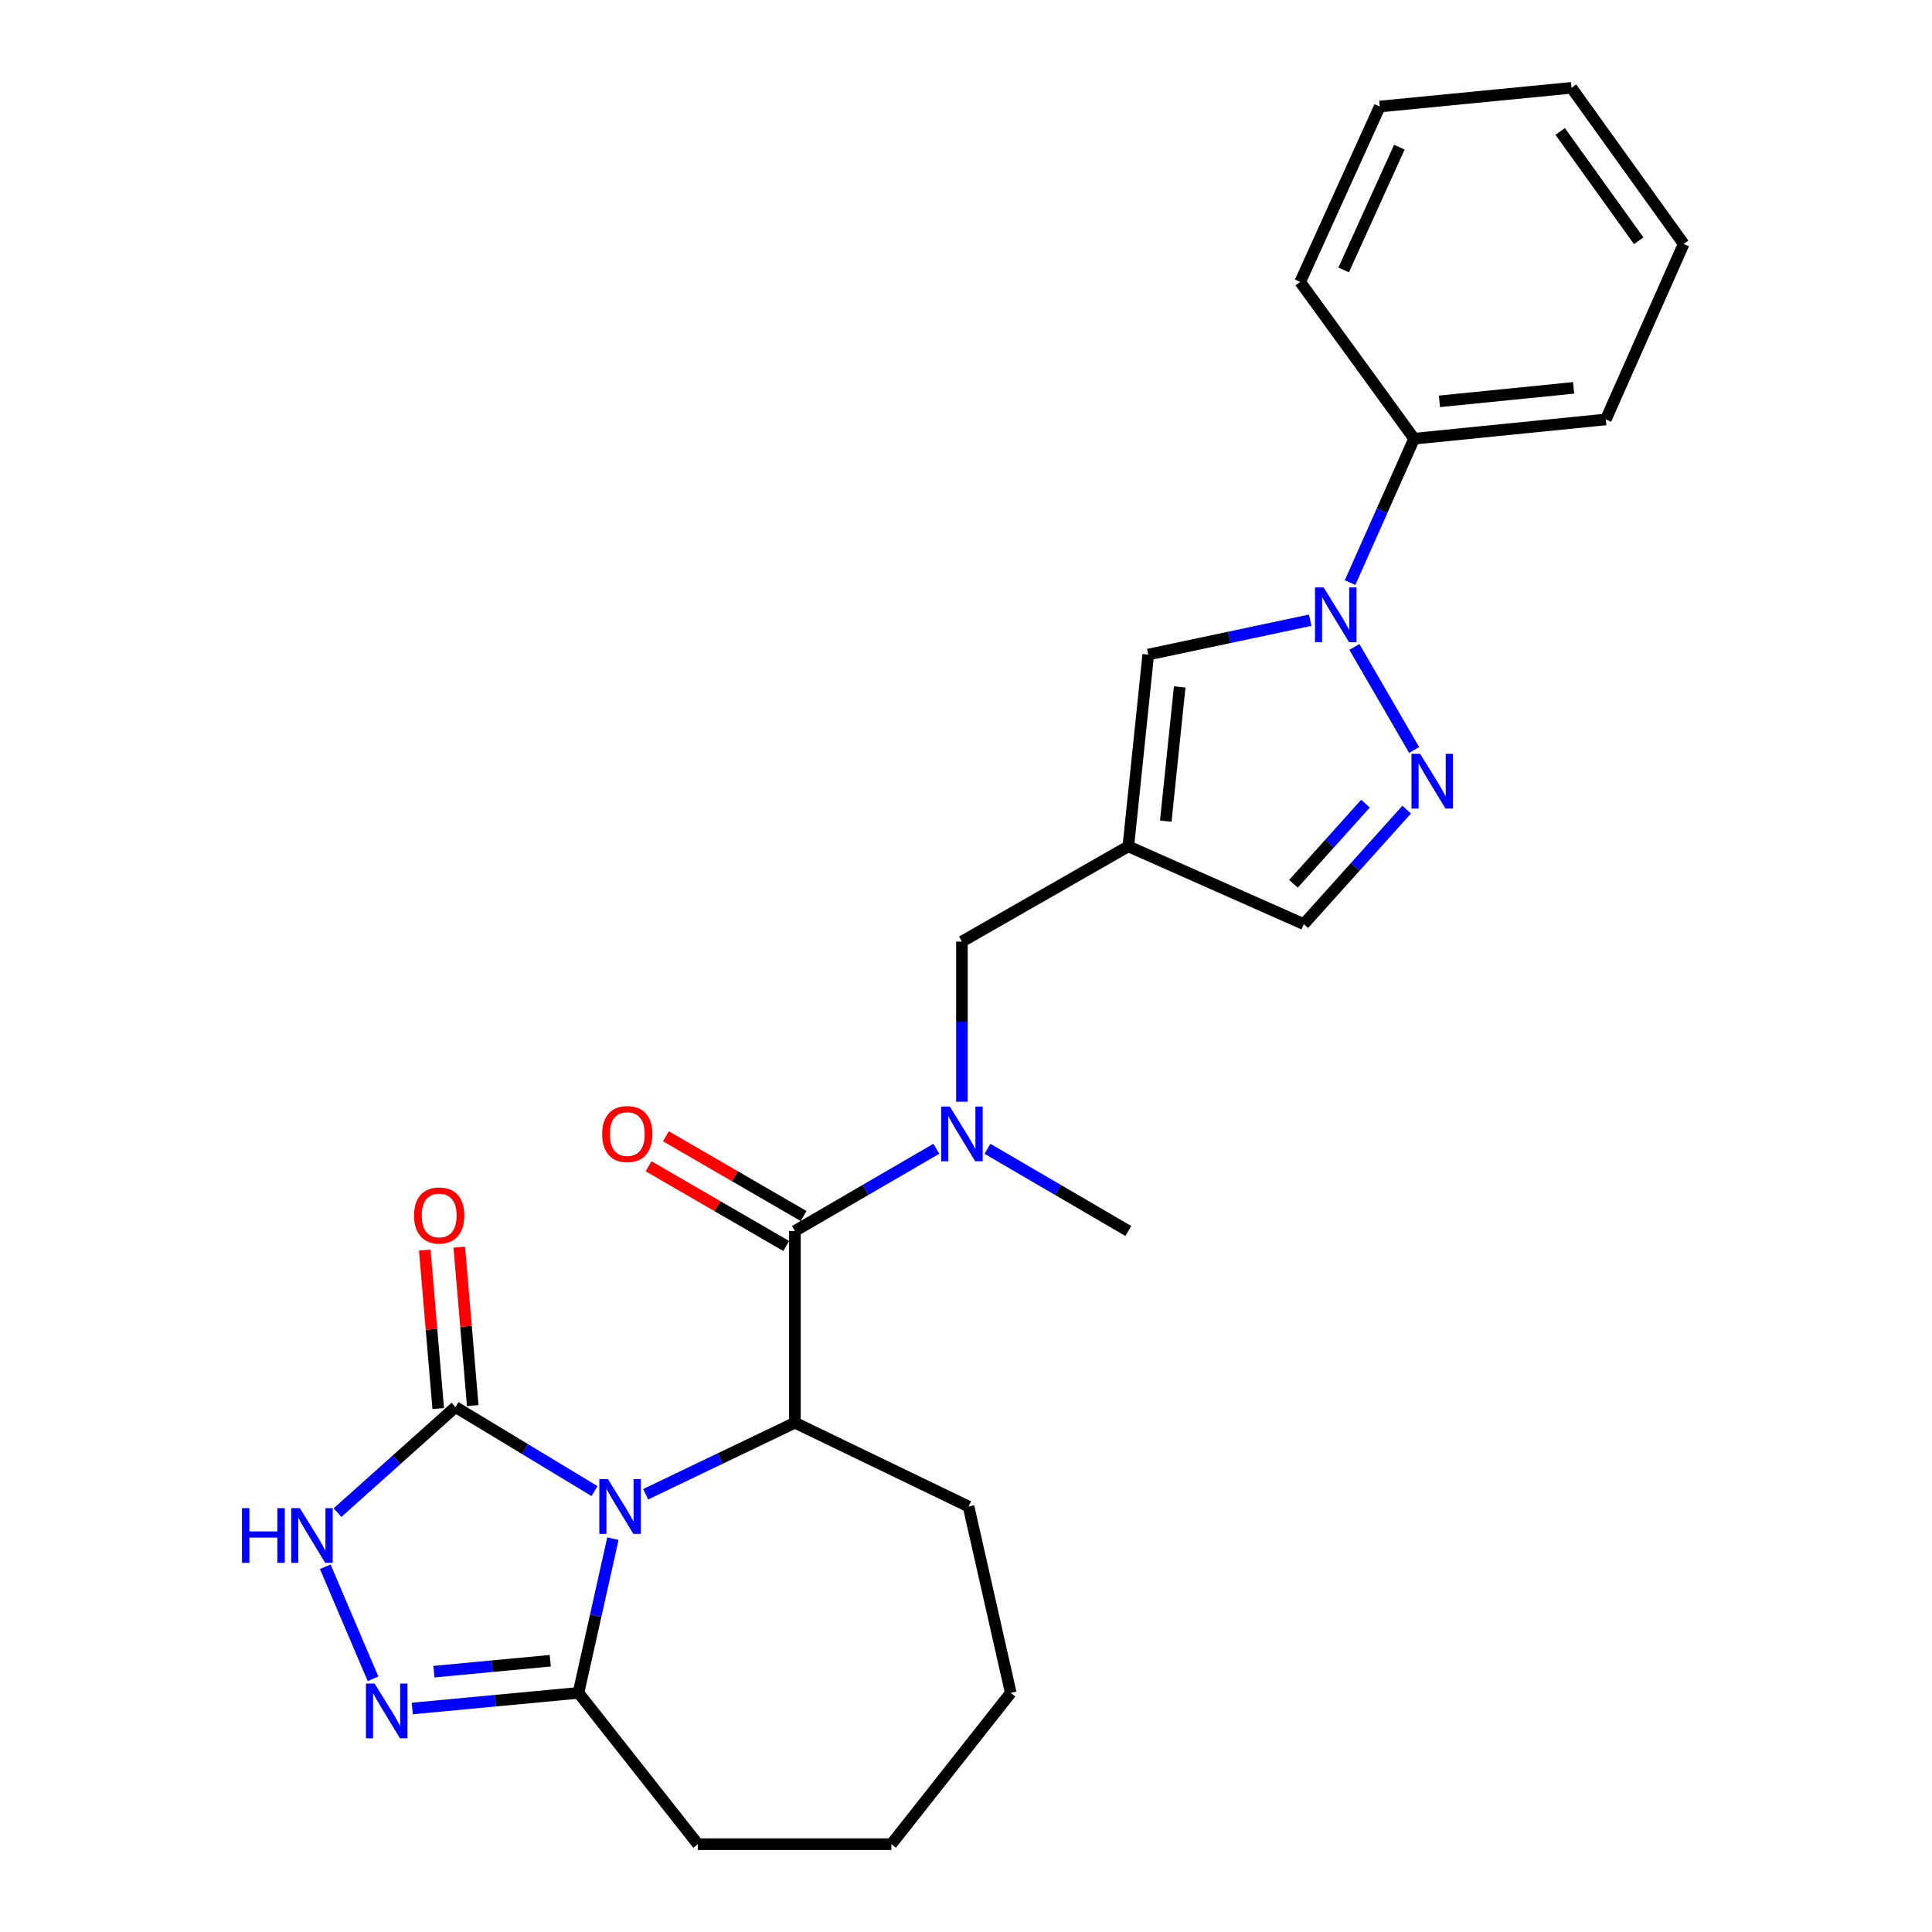 <?xml version='1.0' encoding='iso-8859-1'?>
<svg version='1.1' baseProfile='full'
              xmlns='http://www.w3.org/2000/svg'
                      xmlns:rdkit='http://www.rdkit.org/xml'
                      xmlns:xlink='http://www.w3.org/1999/xlink'
                  xml:space='preserve'
width='1000px' height='1000px' viewBox='0 0 1000 1000'>
<!-- END OF HEADER -->
<rect style='opacity:1.0;fill:#FFFFFF;stroke:none' width='1000' height='1000' x='0' y='0'> </rect>
<path class='bond-0' d='M 307.723,771.779 L 271.739,750.036' style='fill:none;fill-rule:evenodd;stroke:#0000FF;stroke-width:6px;stroke-linecap:butt;stroke-linejoin:miter;stroke-opacity:1' />
<path class='bond-0' d='M 271.739,750.036 L 235.756,728.294' style='fill:none;fill-rule:evenodd;stroke:#000000;stroke-width:6px;stroke-linecap:butt;stroke-linejoin:miter;stroke-opacity:1' />
<path class='bond-1' d='M 334.2,773.42 L 372.818,754.906' style='fill:none;fill-rule:evenodd;stroke:#0000FF;stroke-width:6px;stroke-linecap:butt;stroke-linejoin:miter;stroke-opacity:1' />
<path class='bond-1' d='M 372.818,754.906 L 411.436,736.392' style='fill:none;fill-rule:evenodd;stroke:#000000;stroke-width:6px;stroke-linecap:butt;stroke-linejoin:miter;stroke-opacity:1' />
<path class='bond-5' d='M 317.238,796.402 L 308.327,836.313' style='fill:none;fill-rule:evenodd;stroke:#0000FF;stroke-width:6px;stroke-linecap:butt;stroke-linejoin:miter;stroke-opacity:1' />
<path class='bond-5' d='M 308.327,836.313 L 299.416,876.223' style='fill:none;fill-rule:evenodd;stroke:#000000;stroke-width:6px;stroke-linecap:butt;stroke-linejoin:miter;stroke-opacity:1' />
<path class='bond-7' d='M 235.756,728.294 L 205.228,755.613' style='fill:none;fill-rule:evenodd;stroke:#000000;stroke-width:6px;stroke-linecap:butt;stroke-linejoin:miter;stroke-opacity:1' />
<path class='bond-7' d='M 205.228,755.613 L 174.7,782.931' style='fill:none;fill-rule:evenodd;stroke:#0000FF;stroke-width:6px;stroke-linecap:butt;stroke-linejoin:miter;stroke-opacity:1' />
<path class='bond-14' d='M 244.688,727.534 L 241.203,686.53' style='fill:none;fill-rule:evenodd;stroke:#000000;stroke-width:6px;stroke-linecap:butt;stroke-linejoin:miter;stroke-opacity:1' />
<path class='bond-14' d='M 241.203,686.53 L 237.718,645.525' style='fill:none;fill-rule:evenodd;stroke:#FF0000;stroke-width:6px;stroke-linecap:butt;stroke-linejoin:miter;stroke-opacity:1' />
<path class='bond-14' d='M 226.823,729.053 L 223.338,688.048' style='fill:none;fill-rule:evenodd;stroke:#000000;stroke-width:6px;stroke-linecap:butt;stroke-linejoin:miter;stroke-opacity:1' />
<path class='bond-14' d='M 223.338,688.048 L 219.852,647.043' style='fill:none;fill-rule:evenodd;stroke:#FF0000;stroke-width:6px;stroke-linecap:butt;stroke-linejoin:miter;stroke-opacity:1' />
<path class='bond-2' d='M 411.436,736.392 L 411.436,637.162' style='fill:none;fill-rule:evenodd;stroke:#000000;stroke-width:6px;stroke-linecap:butt;stroke-linejoin:miter;stroke-opacity:1' />
<path class='bond-16' d='M 411.436,736.392 L 501.323,779.772' style='fill:none;fill-rule:evenodd;stroke:#000000;stroke-width:6px;stroke-linecap:butt;stroke-linejoin:miter;stroke-opacity:1' />
<path class='bond-10' d='M 411.436,637.162 L 448.041,615.879' style='fill:none;fill-rule:evenodd;stroke:#000000;stroke-width:6px;stroke-linecap:butt;stroke-linejoin:miter;stroke-opacity:1' />
<path class='bond-10' d='M 448.041,615.879 L 484.647,594.597' style='fill:none;fill-rule:evenodd;stroke:#0000FF;stroke-width:6px;stroke-linecap:butt;stroke-linejoin:miter;stroke-opacity:1' />
<path class='bond-13' d='M 415.93,629.404 L 380.304,608.765' style='fill:none;fill-rule:evenodd;stroke:#000000;stroke-width:6px;stroke-linecap:butt;stroke-linejoin:miter;stroke-opacity:1' />
<path class='bond-13' d='M 380.304,608.765 L 344.677,588.125' style='fill:none;fill-rule:evenodd;stroke:#FF0000;stroke-width:6px;stroke-linecap:butt;stroke-linejoin:miter;stroke-opacity:1' />
<path class='bond-13' d='M 406.942,644.919 L 371.316,624.279' style='fill:none;fill-rule:evenodd;stroke:#000000;stroke-width:6px;stroke-linecap:butt;stroke-linejoin:miter;stroke-opacity:1' />
<path class='bond-13' d='M 371.316,624.279 L 335.689,603.639' style='fill:none;fill-rule:evenodd;stroke:#FF0000;stroke-width:6px;stroke-linecap:butt;stroke-linejoin:miter;stroke-opacity:1' />
<path class='bond-3' d='M 678.157,321.018 L 636.242,329.911' style='fill:none;fill-rule:evenodd;stroke:#0000FF;stroke-width:6px;stroke-linecap:butt;stroke-linejoin:miter;stroke-opacity:1' />
<path class='bond-3' d='M 636.242,329.911 L 594.328,338.803' style='fill:none;fill-rule:evenodd;stroke:#000000;stroke-width:6px;stroke-linecap:butt;stroke-linejoin:miter;stroke-opacity:1' />
<path class='bond-15' d='M 698.79,301.56 L 715.369,264.316' style='fill:none;fill-rule:evenodd;stroke:#0000FF;stroke-width:6px;stroke-linecap:butt;stroke-linejoin:miter;stroke-opacity:1' />
<path class='bond-15' d='M 715.369,264.316 L 731.948,227.072' style='fill:none;fill-rule:evenodd;stroke:#000000;stroke-width:6px;stroke-linecap:butt;stroke-linejoin:miter;stroke-opacity:1' />
<path class='bond-28' d='M 701.031,334.863 L 731.946,388.178' style='fill:none;fill-rule:evenodd;stroke:#0000FF;stroke-width:6px;stroke-linecap:butt;stroke-linejoin:miter;stroke-opacity:1' />
<path class='bond-4' d='M 213.388,884.321 L 256.402,880.272' style='fill:none;fill-rule:evenodd;stroke:#0000FF;stroke-width:6px;stroke-linecap:butt;stroke-linejoin:miter;stroke-opacity:1' />
<path class='bond-4' d='M 256.402,880.272 L 299.416,876.223' style='fill:none;fill-rule:evenodd;stroke:#000000;stroke-width:6px;stroke-linecap:butt;stroke-linejoin:miter;stroke-opacity:1' />
<path class='bond-4' d='M 224.612,865.255 L 254.722,862.421' style='fill:none;fill-rule:evenodd;stroke:#0000FF;stroke-width:6px;stroke-linecap:butt;stroke-linejoin:miter;stroke-opacity:1' />
<path class='bond-4' d='M 254.722,862.421 L 284.831,859.587' style='fill:none;fill-rule:evenodd;stroke:#000000;stroke-width:6px;stroke-linecap:butt;stroke-linejoin:miter;stroke-opacity:1' />
<path class='bond-26' d='M 193.07,868.939 L 168.36,810.948' style='fill:none;fill-rule:evenodd;stroke:#0000FF;stroke-width:6px;stroke-linecap:butt;stroke-linejoin:miter;stroke-opacity:1' />
<path class='bond-17' d='M 299.416,876.223 L 361.213,954.545' style='fill:none;fill-rule:evenodd;stroke:#000000;stroke-width:6px;stroke-linecap:butt;stroke-linejoin:miter;stroke-opacity:1' />
<path class='bond-6' d='M 728.094,419.064 L 701.468,448.695' style='fill:none;fill-rule:evenodd;stroke:#0000FF;stroke-width:6px;stroke-linecap:butt;stroke-linejoin:miter;stroke-opacity:1' />
<path class='bond-6' d='M 701.468,448.695 L 674.842,478.325' style='fill:none;fill-rule:evenodd;stroke:#000000;stroke-width:6px;stroke-linecap:butt;stroke-linejoin:miter;stroke-opacity:1' />
<path class='bond-6' d='M 706.77,415.969 L 688.132,436.711' style='fill:none;fill-rule:evenodd;stroke:#0000FF;stroke-width:6px;stroke-linecap:butt;stroke-linejoin:miter;stroke-opacity:1' />
<path class='bond-6' d='M 688.132,436.711 L 669.494,457.452' style='fill:none;fill-rule:evenodd;stroke:#000000;stroke-width:6px;stroke-linecap:butt;stroke-linejoin:miter;stroke-opacity:1' />
<path class='bond-8' d='M 584.018,438.073 L 497.887,487.36' style='fill:none;fill-rule:evenodd;stroke:#000000;stroke-width:6px;stroke-linecap:butt;stroke-linejoin:miter;stroke-opacity:1' />
<path class='bond-9' d='M 584.018,438.073 L 594.328,338.803' style='fill:none;fill-rule:evenodd;stroke:#000000;stroke-width:6px;stroke-linecap:butt;stroke-linejoin:miter;stroke-opacity:1' />
<path class='bond-9' d='M 603.399,425.035 L 610.615,355.545' style='fill:none;fill-rule:evenodd;stroke:#000000;stroke-width:6px;stroke-linecap:butt;stroke-linejoin:miter;stroke-opacity:1' />
<path class='bond-11' d='M 584.018,438.073 L 674.842,478.325' style='fill:none;fill-rule:evenodd;stroke:#000000;stroke-width:6px;stroke-linecap:butt;stroke-linejoin:miter;stroke-opacity:1' />
<path class='bond-12' d='M 497.887,570.25 L 497.887,528.805' style='fill:none;fill-rule:evenodd;stroke:#0000FF;stroke-width:6px;stroke-linecap:butt;stroke-linejoin:miter;stroke-opacity:1' />
<path class='bond-12' d='M 497.887,528.805 L 497.887,487.36' style='fill:none;fill-rule:evenodd;stroke:#000000;stroke-width:6px;stroke-linecap:butt;stroke-linejoin:miter;stroke-opacity:1' />
<path class='bond-18' d='M 511.12,594.621 L 547.569,615.891' style='fill:none;fill-rule:evenodd;stroke:#0000FF;stroke-width:6px;stroke-linecap:butt;stroke-linejoin:miter;stroke-opacity:1' />
<path class='bond-18' d='M 547.569,615.891 L 584.018,637.162' style='fill:none;fill-rule:evenodd;stroke:#000000;stroke-width:6px;stroke-linecap:butt;stroke-linejoin:miter;stroke-opacity:1' />
<path class='bond-19' d='M 731.948,227.072 L 831.178,217.101' style='fill:none;fill-rule:evenodd;stroke:#000000;stroke-width:6px;stroke-linecap:butt;stroke-linejoin:miter;stroke-opacity:1' />
<path class='bond-19' d='M 745.04,207.736 L 814.501,200.757' style='fill:none;fill-rule:evenodd;stroke:#000000;stroke-width:6px;stroke-linecap:butt;stroke-linejoin:miter;stroke-opacity:1' />
<path class='bond-20' d='M 731.948,227.072 L 672.969,145.94' style='fill:none;fill-rule:evenodd;stroke:#000000;stroke-width:6px;stroke-linecap:butt;stroke-linejoin:miter;stroke-opacity:1' />
<path class='bond-21' d='M 501.323,779.772 L 523.167,876.223' style='fill:none;fill-rule:evenodd;stroke:#000000;stroke-width:6px;stroke-linecap:butt;stroke-linejoin:miter;stroke-opacity:1' />
<path class='bond-22' d='M 361.213,954.545 L 461.38,954.545' style='fill:none;fill-rule:evenodd;stroke:#000000;stroke-width:6px;stroke-linecap:butt;stroke-linejoin:miter;stroke-opacity:1' />
<path class='bond-24' d='M 831.178,217.101 L 871.46,126.277' style='fill:none;fill-rule:evenodd;stroke:#000000;stroke-width:6px;stroke-linecap:butt;stroke-linejoin:miter;stroke-opacity:1' />
<path class='bond-23' d='M 672.969,145.94 L 714.157,55.147' style='fill:none;fill-rule:evenodd;stroke:#000000;stroke-width:6px;stroke-linecap:butt;stroke-linejoin:miter;stroke-opacity:1' />
<path class='bond-23' d='M 695.475,139.728 L 724.307,76.173' style='fill:none;fill-rule:evenodd;stroke:#000000;stroke-width:6px;stroke-linecap:butt;stroke-linejoin:miter;stroke-opacity:1' />
<path class='bond-27' d='M 523.167,876.223 L 461.38,954.545' style='fill:none;fill-rule:evenodd;stroke:#000000;stroke-width:6px;stroke-linecap:butt;stroke-linejoin:miter;stroke-opacity:1' />
<path class='bond-25' d='M 714.157,55.147 L 813.398,45.455' style='fill:none;fill-rule:evenodd;stroke:#000000;stroke-width:6px;stroke-linecap:butt;stroke-linejoin:miter;stroke-opacity:1' />
<path class='bond-29' d='M 871.46,126.277 L 813.398,45.455' style='fill:none;fill-rule:evenodd;stroke:#000000;stroke-width:6px;stroke-linecap:butt;stroke-linejoin:miter;stroke-opacity:1' />
<path class='bond-29' d='M 848.189,124.615 L 807.546,68.039' style='fill:none;fill-rule:evenodd;stroke:#000000;stroke-width:6px;stroke-linecap:butt;stroke-linejoin:miter;stroke-opacity:1' />
<path  class='atom-0' d='M 314.691 765.612
L 323.971 780.612
Q 324.891 782.092, 326.371 784.772
Q 327.851 787.452, 327.931 787.612
L 327.931 765.612
L 331.691 765.612
L 331.691 793.932
L 327.811 793.932
L 317.851 777.532
Q 316.691 775.612, 315.451 773.412
Q 314.251 771.212, 313.891 770.532
L 313.891 793.932
L 310.211 793.932
L 310.211 765.612
L 314.691 765.612
' fill='#0000FF'/>
<path  class='atom-4' d='M 685.117 304.054
L 694.397 319.054
Q 695.317 320.534, 696.797 323.214
Q 698.277 325.894, 698.357 326.054
L 698.357 304.054
L 702.117 304.054
L 702.117 332.374
L 698.237 332.374
L 688.277 315.974
Q 687.117 314.054, 685.877 311.854
Q 684.677 309.654, 684.317 308.974
L 684.317 332.374
L 680.637 332.374
L 680.637 304.054
L 685.117 304.054
' fill='#0000FF'/>
<path  class='atom-5' d='M 193.895 871.406
L 203.175 886.406
Q 204.095 887.886, 205.575 890.566
Q 207.055 893.246, 207.135 893.406
L 207.135 871.406
L 210.895 871.406
L 210.895 899.726
L 207.015 899.726
L 197.055 883.326
Q 195.895 881.406, 194.655 879.206
Q 193.455 877.006, 193.095 876.326
L 193.095 899.726
L 189.415 899.726
L 189.415 871.406
L 193.895 871.406
' fill='#0000FF'/>
<path  class='atom-7' d='M 735.061 390.186
L 744.341 405.186
Q 745.261 406.666, 746.741 409.346
Q 748.221 412.026, 748.301 412.186
L 748.301 390.186
L 752.061 390.186
L 752.061 418.506
L 748.181 418.506
L 738.221 402.106
Q 737.061 400.186, 735.821 397.986
Q 734.621 395.786, 734.261 395.106
L 734.261 418.506
L 730.581 418.506
L 730.581 390.186
L 735.061 390.186
' fill='#0000FF'/>
<path  class='atom-8' d='M 125.247 780.613
L 129.087 780.613
L 129.087 792.653
L 143.567 792.653
L 143.567 780.613
L 147.407 780.613
L 147.407 808.933
L 143.567 808.933
L 143.567 795.853
L 129.087 795.853
L 129.087 808.933
L 125.247 808.933
L 125.247 780.613
' fill='#0000FF'/>
<path  class='atom-8' d='M 155.207 780.613
L 164.487 795.613
Q 165.407 797.093, 166.887 799.773
Q 168.367 802.453, 168.447 802.613
L 168.447 780.613
L 172.207 780.613
L 172.207 808.933
L 168.327 808.933
L 158.367 792.533
Q 157.207 790.613, 155.967 788.413
Q 154.767 786.213, 154.407 785.533
L 154.407 808.933
L 150.727 808.933
L 150.727 780.613
L 155.207 780.613
' fill='#0000FF'/>
<path  class='atom-11' d='M 491.627 572.739
L 500.907 587.739
Q 501.827 589.219, 503.307 591.899
Q 504.787 594.579, 504.867 594.739
L 504.867 572.739
L 508.627 572.739
L 508.627 601.059
L 504.747 601.059
L 494.787 584.659
Q 493.627 582.739, 492.387 580.539
Q 491.187 578.339, 490.827 577.659
L 490.827 601.059
L 487.147 601.059
L 487.147 572.739
L 491.627 572.739
' fill='#0000FF'/>
<path  class='atom-14' d='M 311.677 586.979
Q 311.677 580.179, 315.037 576.379
Q 318.397 572.579, 324.677 572.579
Q 330.957 572.579, 334.317 576.379
Q 337.677 580.179, 337.677 586.979
Q 337.677 593.859, 334.277 597.779
Q 330.877 601.659, 324.677 601.659
Q 318.437 601.659, 315.037 597.779
Q 311.677 593.899, 311.677 586.979
M 324.677 598.459
Q 328.997 598.459, 331.317 595.579
Q 333.677 592.659, 333.677 586.979
Q 333.677 581.419, 331.317 578.619
Q 328.997 575.779, 324.677 575.779
Q 320.357 575.779, 317.997 578.579
Q 315.677 581.379, 315.677 586.979
Q 315.677 592.699, 317.997 595.579
Q 320.357 598.459, 324.677 598.459
' fill='#FF0000'/>
<path  class='atom-15' d='M 214.319 629.113
Q 214.319 622.313, 217.679 618.513
Q 221.039 614.713, 227.319 614.713
Q 233.599 614.713, 236.959 618.513
Q 240.319 622.313, 240.319 629.113
Q 240.319 635.993, 236.919 639.913
Q 233.519 643.793, 227.319 643.793
Q 221.079 643.793, 217.679 639.913
Q 214.319 636.033, 214.319 629.113
M 227.319 640.593
Q 231.639 640.593, 233.959 637.713
Q 236.319 634.793, 236.319 629.113
Q 236.319 623.553, 233.959 620.753
Q 231.639 617.913, 227.319 617.913
Q 222.999 617.913, 220.639 620.713
Q 218.319 623.513, 218.319 629.113
Q 218.319 634.833, 220.639 637.713
Q 222.999 640.593, 227.319 640.593
' fill='#FF0000'/>
</svg>

